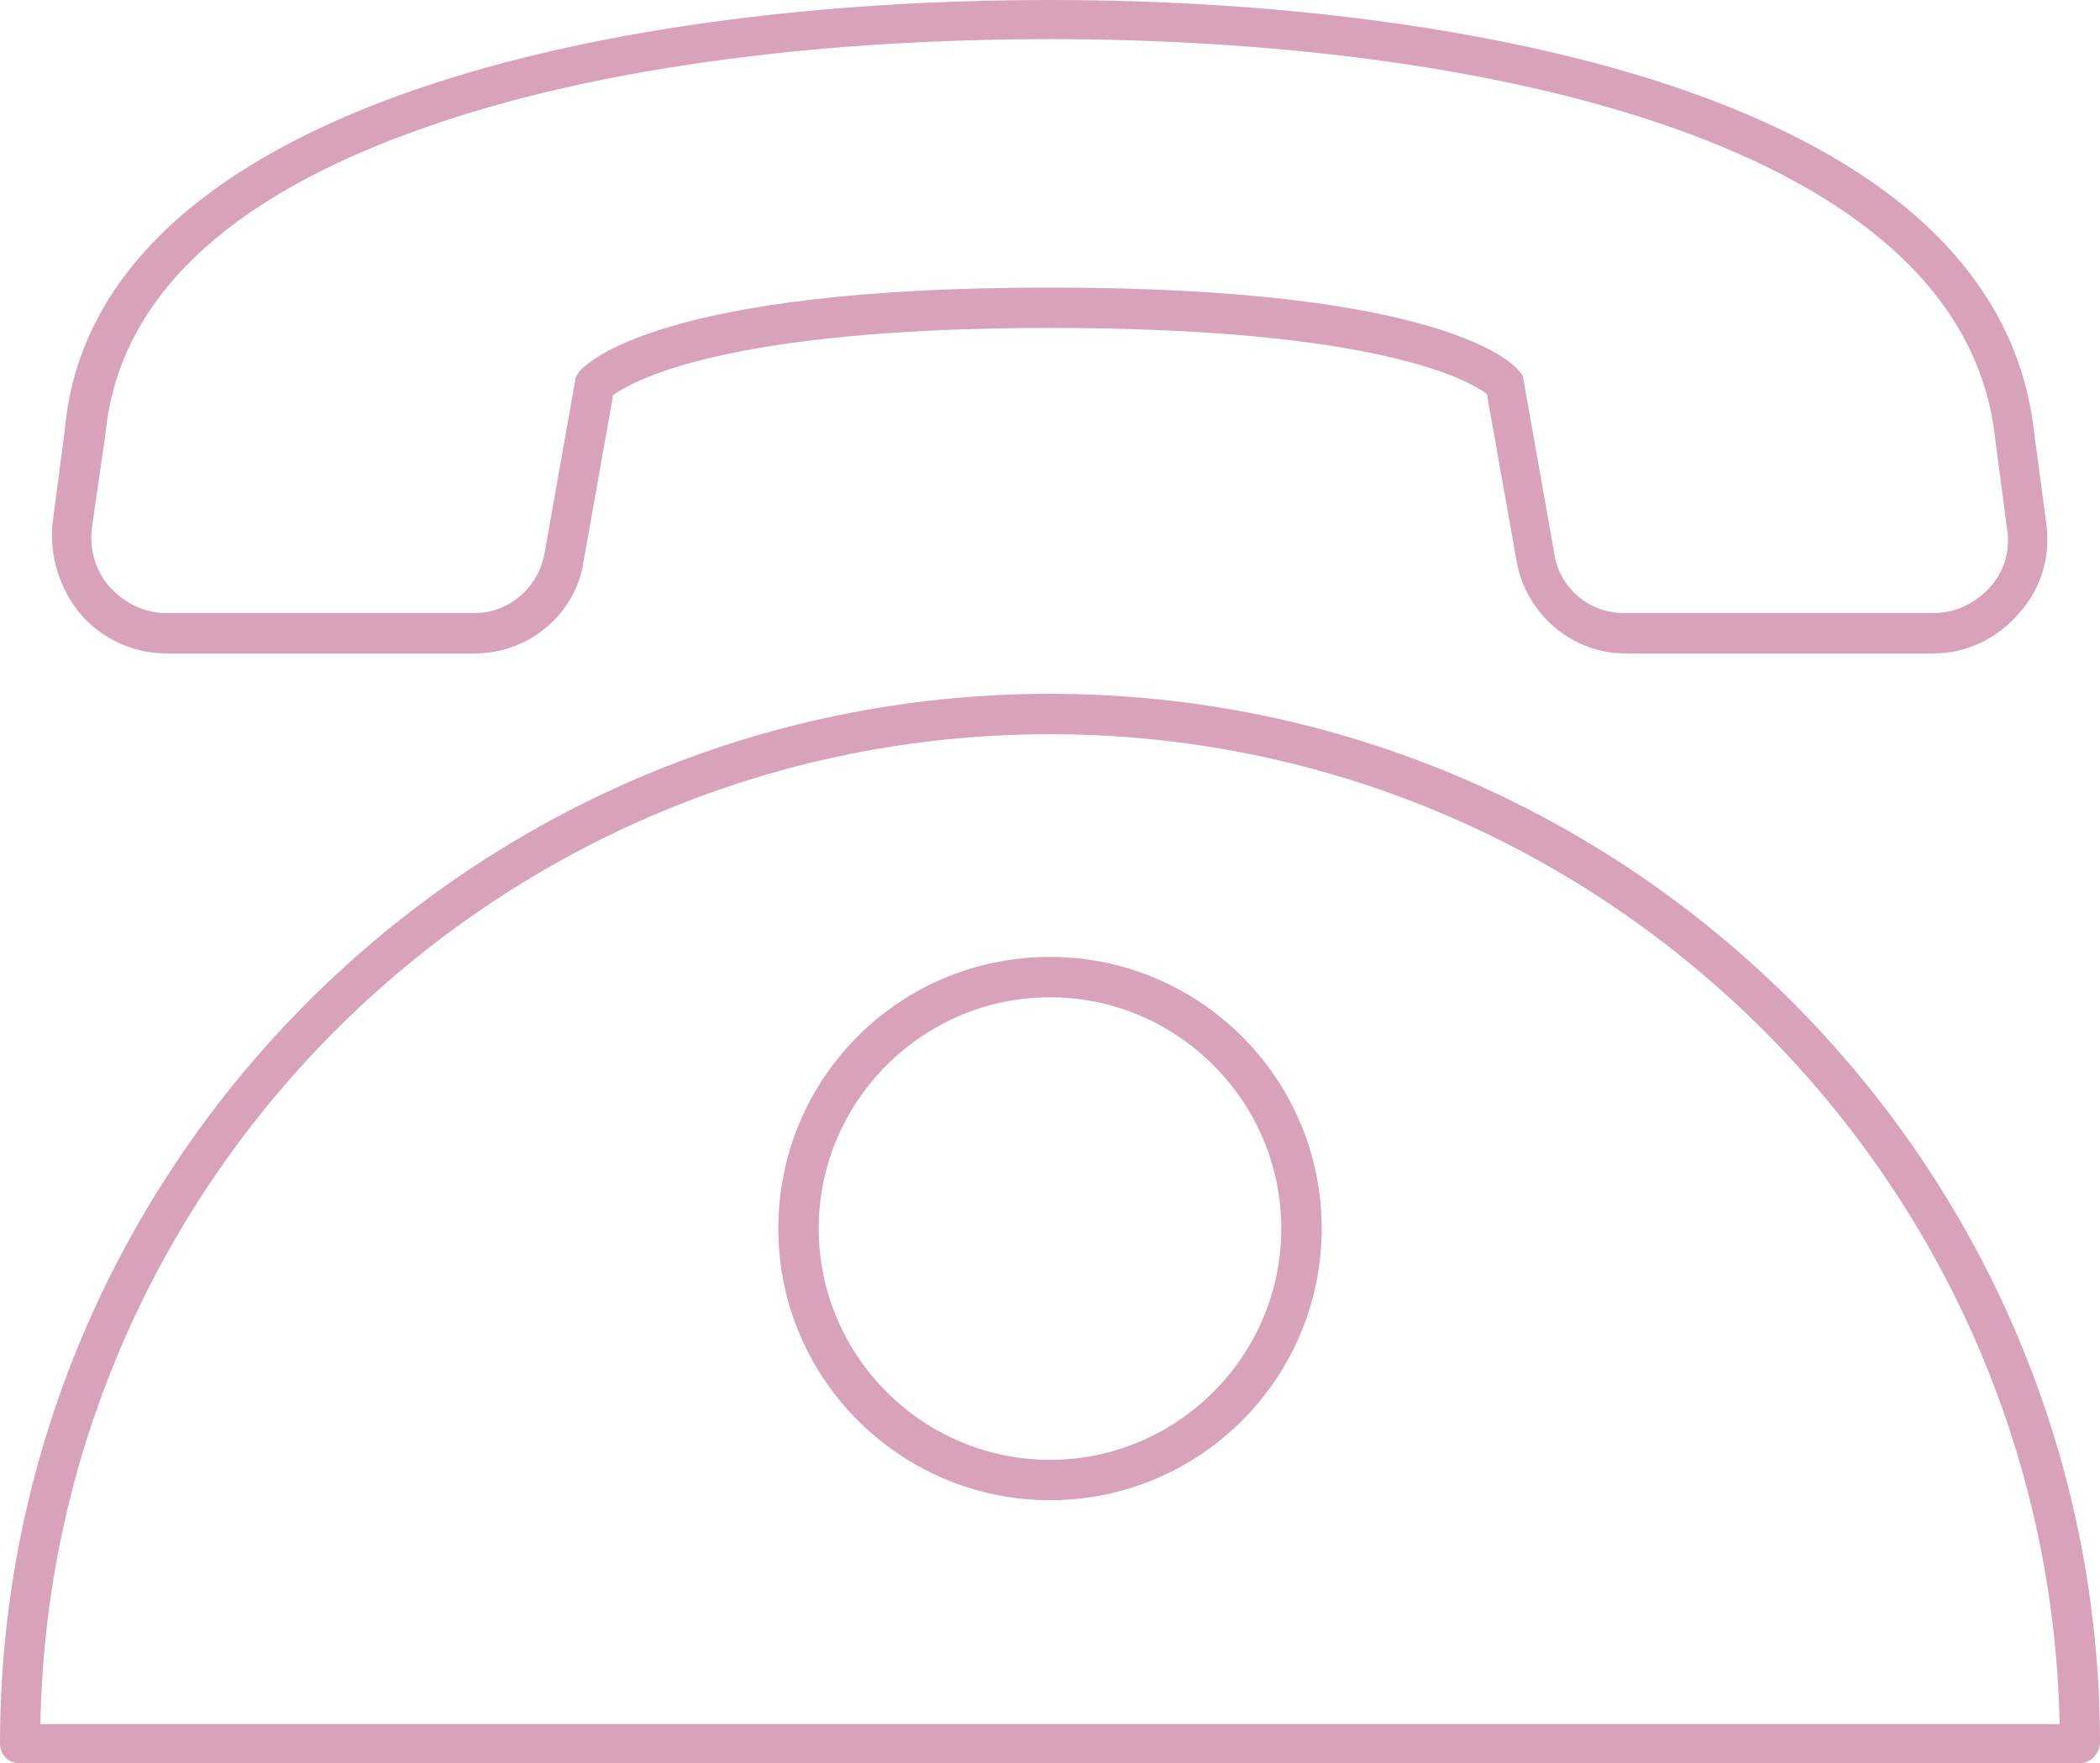 <?xml version="1.0" encoding="UTF-8" standalone="no"?><svg xmlns="http://www.w3.org/2000/svg" xmlns:xlink="http://www.w3.org/1999/xlink" fill="#000000" height="144.1" preserveAspectRatio="xMidYMid meet" version="1" viewBox="0.0 0.0 171.6 144.1" width="171.6" zoomAndPan="magnify"><g fill="#d8a2ba" id="change1_1"><path d="M158,53.4h-25.2c-4.4,0-8.2-3.3-8.9-7.7l-2.4-13.5c-1.3-1-8.6-5.4-35.7-5.4c-26.7,0-34.2,4.4-35.7,5.5 l-2.4,13.5c-0.6,4.3-4.4,7.6-8.9,7.6H13.6c-2.7,0-5.3-1.2-7-3.2S4,45.4,4.3,42.7l1-7.6C7.6,9.3,48.4,0,85.8,0 c20.1,0,38.6,2.7,52.2,7.5c17.3,6.1,26.8,15.5,28.2,27.7l1,7.5c0.4,2.7-0.4,5.4-2.2,7.4C163.2,52.2,160.7,53.4,158,53.4z M85.8,23.5c32.2,0,37.9,6.2,38.4,6.9c0.2,0.2,0.3,0.4,0.3,0.7l2.5,14.1c0.4,2.8,2.8,4.9,5.7,4.9H158c1.8,0,3.4-0.8,4.6-2.1 c1.2-1.3,1.7-3.1,1.4-4.8l-1-7.6c-2.8-23.9-41.7-32.4-77.2-32.4c-19.6,0-37.7,2.5-51,7.2C18.4,16.1,9.6,24.6,8.6,35.6l-1.1,7.6 C7.3,44.9,7.8,46.7,9,48c1.2,1.3,2.8,2.1,4.6,2.1h25.2c2.8,0,5.2-2.1,5.7-4.9L47,31.1c0-0.3,0.2-0.5,0.3-0.7 C47.9,29.7,53.8,23.5,85.8,23.5z"/><path d="M85.8,122.6c-12.2,0-22.2-9.9-22.2-22.2s9.9-22.2,22.2-22.2c12.2,0,22.2,9.9,22.2,22.2S98,122.6,85.8,122.6z M85.8,81.5c-10.4,0-18.9,8.5-18.9,18.9s8.5,18.9,18.9,18.9s18.9-8.5,18.9-18.9S96.2,81.5,85.8,81.5z"/><path d="M169.9,144.1H1.6c-0.9,0-1.6-0.7-1.6-1.6c0-47.3,38.5-85.8,85.8-85.8c47.3,0,85.8,38.5,85.8,85.8 C171.5,143.4,170.8,144.1,169.9,144.1z M3.3,140.9h165C167.4,96.1,130.7,60,85.8,60C40.8,60,4.1,96.1,3.3,140.9z"/></g></svg>
